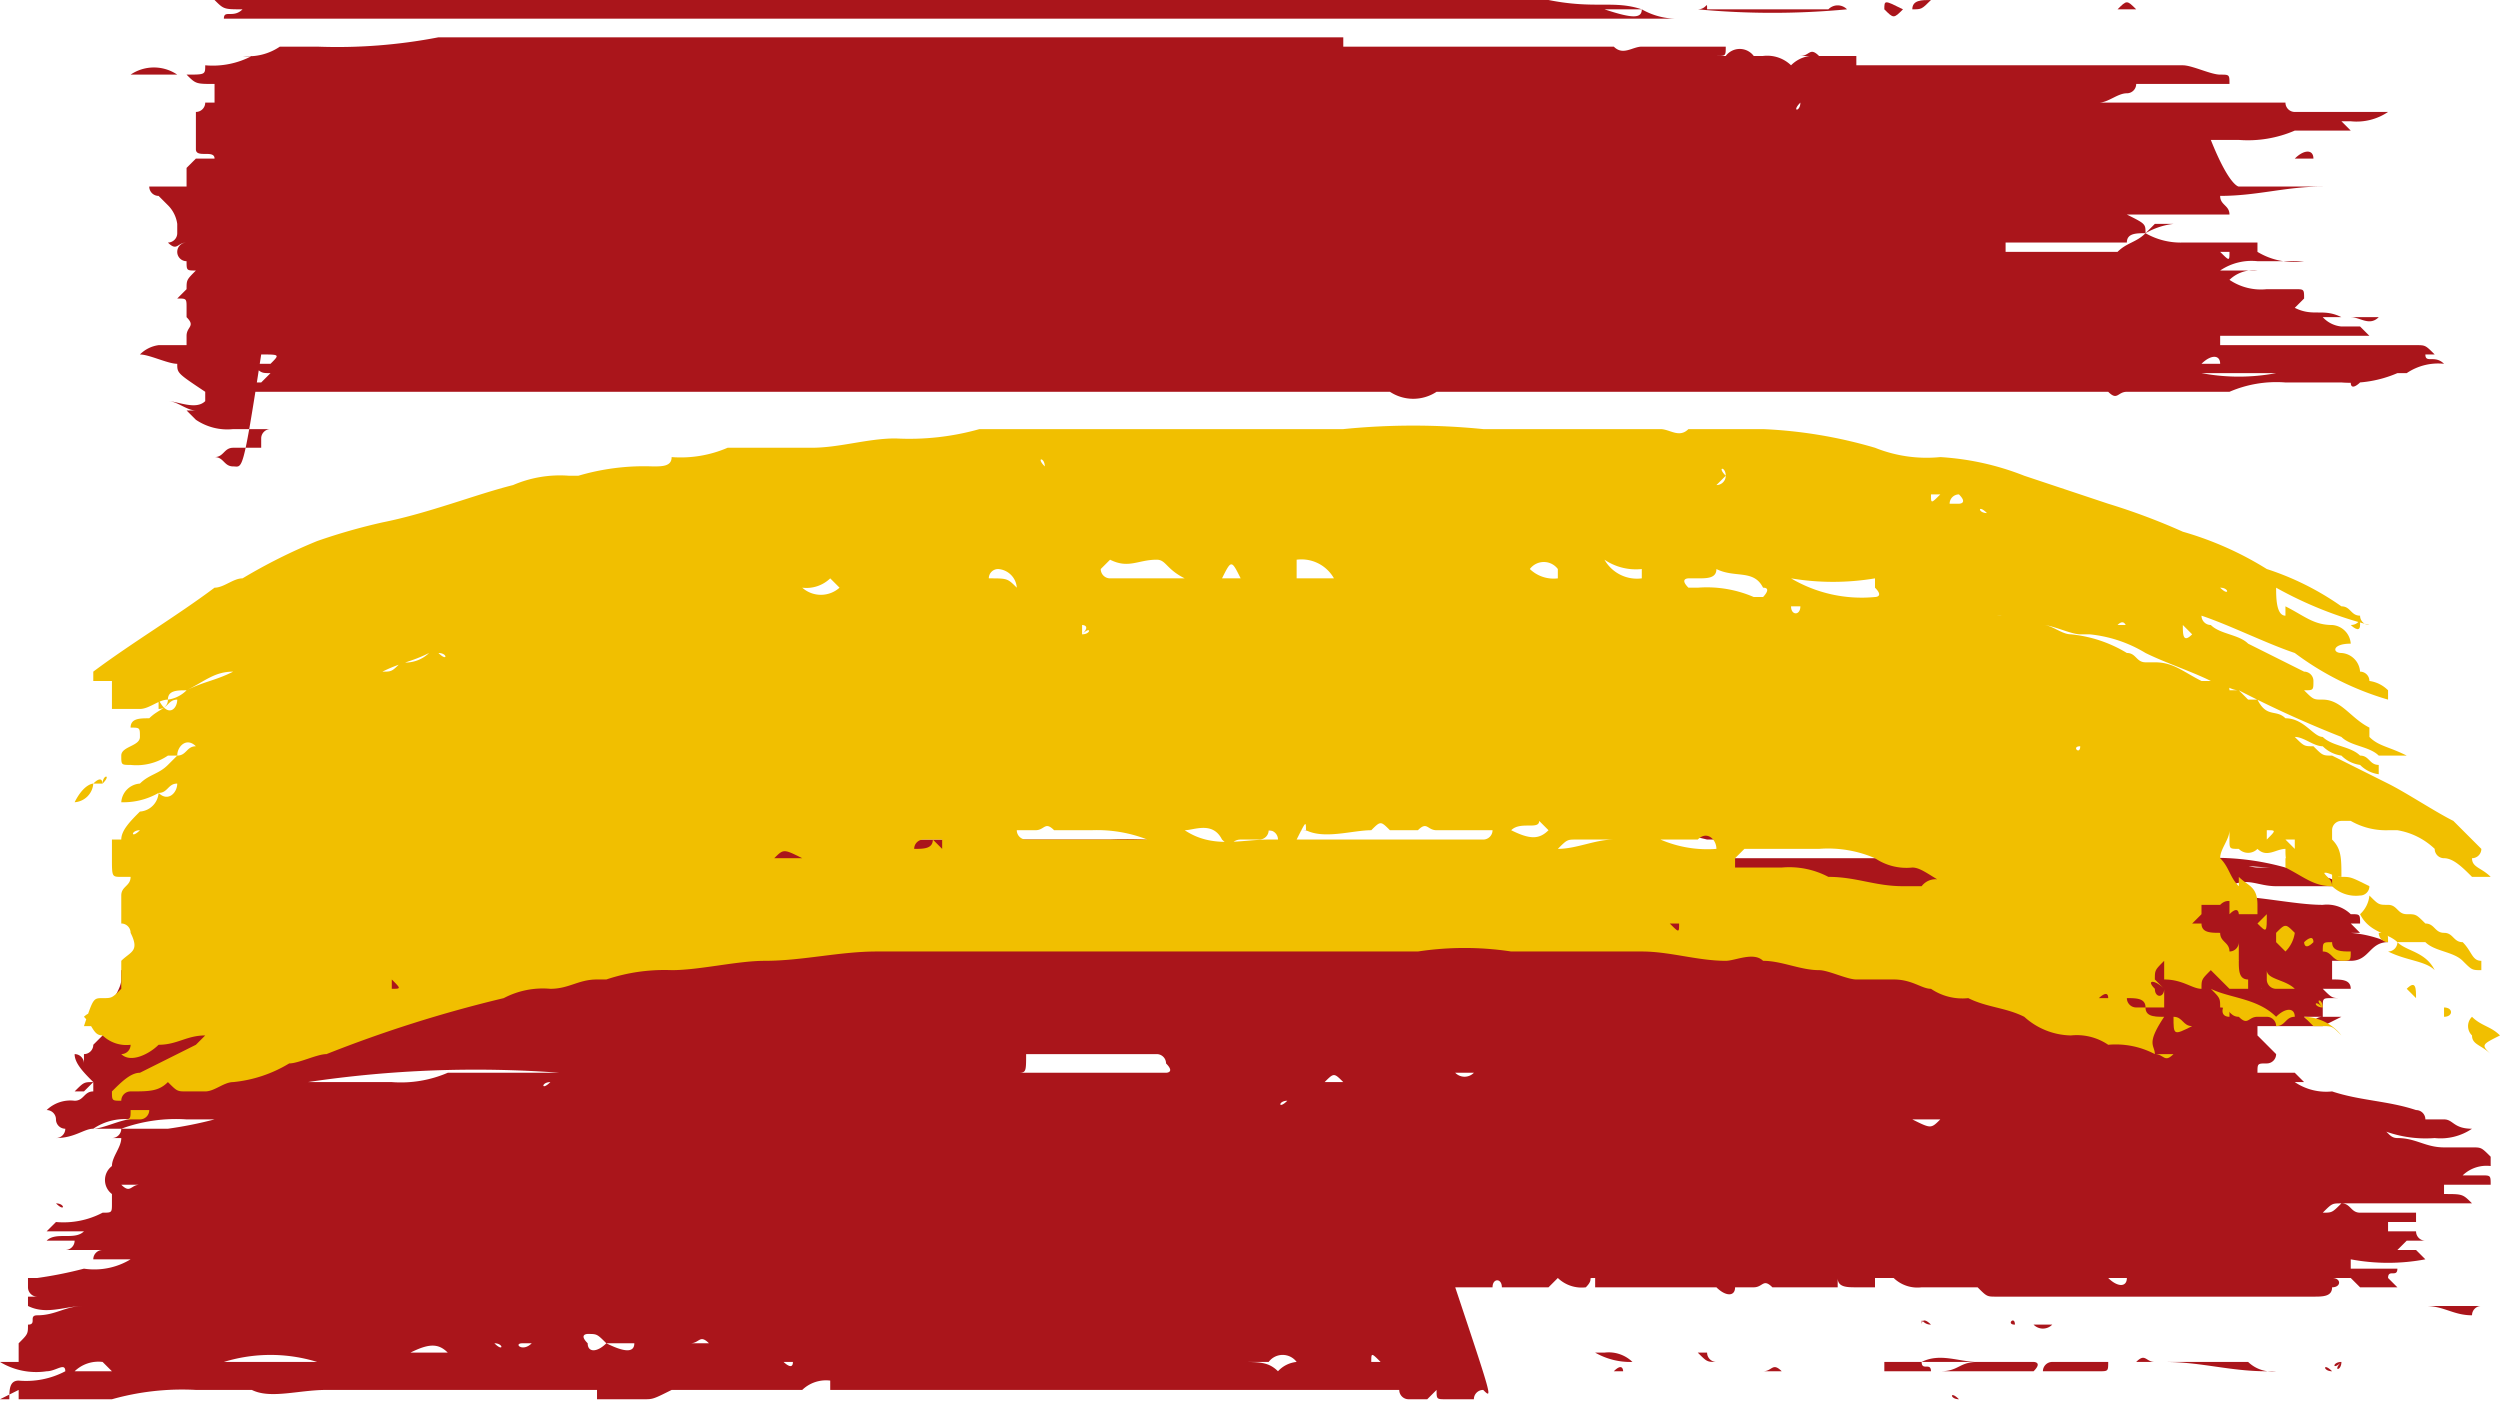 <svg xmlns="http://www.w3.org/2000/svg" viewBox="1686.2 6604 26.8 15.2">
  <defs>
    <style>
      .cls-1 {
        fill: #aa151b;
      }

      .cls-2 {
        fill: #aa151b;
      }

      .cls-3 {
        fill: #f1bf00;
      }
    </style>
  </defs>
  <g id="Group_13" data-name="Group 13" transform="translate(1686.2 6604)">
    <g id="Group_10" data-name="Group 10">
      <path id="Path_29" data-name="Path 29" class="cls-1" d="M23,2.5h0c-.1,0-.2,0-.2.1H21.5v.1h1.2c.1-.1.2-.1.3-.2h0a.756.756,0,0,0,.4.1h.8v.1a.749.749,0,0,0,.5.1h-.5a.6.6,0,0,0-.4.1h.4a.367.367,0,0,0-.3.1.6.6,0,0,0,.4.1h.3c.1,0,.1,0,.1.1l-.1.1c.2.1.3,0,.5.1h.4c-.1.1-.2,0-.3,0h-.3a.31.31,0,0,0,.2.1h.2l.1.1H23.8v.1h2.1c.1,0,.1,0,.2.1H26c0,.1.1,0,.2.1a.6.6,0,0,0-.4.1H23.6a2.152,2.152,0,0,0,.8,0h1.3a1.268,1.268,0,0,1-.6.1h.2s-.1.1-.1,0h-.7a1.268,1.268,0,0,0-.6.1H22.8c-.1,0-.1.1-.2,0H15.4a.454.454,0,0,1-.5,0H2.7V4.1h.1L2.9,4h0c-.1,0-.1,0-.2-.1h.2c.1-.1.1-.1-.1-.1C2.6,5.1,2.6,5,2.5,5s-.1-.1-.2-.1c.1,0,.1-.1.2-.1h.3V4.7a.1.1,0,0,1,.1-.1H2.5a.6.6,0,0,1-.4-.1L2,4.4h.1c-.1,0-.2-.1-.3-.1h0c.1,0,.3.1.4,0V4.2c-.3-.2-.3-.2-.3-.3-.1,0-.3-.1-.4-.1a.349.349,0,0,1,.2-.1H2V3.6c0-.1.1-.1,0-.2V3.3c0-.1,0-.1-.1-.1L2,3.1c0-.1,0-.1.1-.2h0c-.1,0-.1,0-.1-.1a.1.1,0,1,1,0-.2c-.1,0-.1.1-.2,0a.1.1,0,0,0,.1-.1V2.4a.349.349,0,0,0-.1-.2l-.1-.1A.1.1,0,0,1,1.6,2H2s0-.1,0-.1V1.8l.1-.1h.2c0-.1-.2,0-.2-.1V1.2a.1.1,0,0,0,.1-.1h.1V.9C2.1.9,2.1.9,2,.8c.2,0,.2,0,.2-.1A.9.9,0,0,0,2.7.6H2.6A.6.6,0,0,0,3,.5h.4A5.7,5.7,0,0,0,4.7.4h9.7V.5h2.9c.1.1.2,0,.3,0h.9c0,.1,0,.1-.1.1h.1a.187.187,0,0,1,.3,0h.1a.367.367,0,0,1,.3.1.349.349,0,0,1,.2-.1h.5V.7h3.5c.1,0,.3.1.4.1s.1,0,.1.1h-1a.1.1,0,0,1-.1.1h0c-.1,0-.2.1-.3.1h2a.1.1,0,0,0,.1.1h1a.6.6,0,0,1-.4.1h-.1l.1.1h-.6a1.268,1.268,0,0,1-.6.1h-.3c-.1.1-.3,0-.5,0h.5c.2.5.3.5.3.5h.9c-.4,0-.7.1-1.1.1,0,.1.1.1.1.2H22.8c.2.1.2.1.2.2a.774.774,0,0,1,.3-.1h-.2l-.1.1h0ZM13.6,1.2h-.1c.1-.1.1-.1.1,0Zm-1,4.1h-.8c-.1,0-.1,0-.2.1h.9a.1.1,0,0,0,.1-.1ZM20,1.1Zm3.6,2.8h.2c0-.1-.1-.1-.2,0Zm.7-.5ZM16.1,5.3a.1.1,0,0,0,.1.1h0C16.2,5.3,16.2,5.3,16.1,5.3ZM19.3.6h.2C19.4.5,19.4.6,19.3.6Zm.4,0Zm-.4.5h0C19.2,1.2,19.3,1.2,19.3,1.1Zm4.5,1.6c.1.1.1.1.1,0ZM16.1,4.9Zm2.4,0h0c.1,0,.1-.1,0,0h0C18.6,4.8,18.6,4.9,18.5,4.9Zm1.2-.1Zm3.1-.5Zm.5-.4Zm-1.5-.7Zm-2-2ZM17.6,4.9Zm1.1-3.7Zm0-.6Zm-.4.5Zm.5.1Zm4.9,2.1Zm-4-2.2h0C19.6,1.2,19.6,1.1,19.7,1.1ZM18.2.6ZM17,5.1Zm2.6-.3Z"/>
      <path id="Path_30" data-name="Path 30" class="cls-1" d="M17.6.1h-.4c.3.1.4.1.4,0a.756.756,0,0,0,.4.1H2.4c0-.1.1,0,.2-.1-.2,0-.2,0-.3-.1H16.6c.5.1.7,0,1,.1ZM13.3.2Z"/>
      <path id="Path_31" data-name="Path 31" class="cls-1" d="M20.5.1c0-.1.1-.1.2-.1h0C20.6.1,20.6.1,20.5.1Z"/>
      <path id="Path_32" data-name="Path 32" class="cls-1" d="M19.8.1a8.533,8.533,0,0,1-1.6,0c.1,0,.1-.1.1,0h1.3a.139.139,0,0,1,.2,0Z"/>
      <path id="Path_33" data-name="Path 33" class="cls-1" d="M16.1.4h0Z"/>
      <path id="Path_34" data-name="Path 34" class="cls-1" d="M17.7.1Z"/>
      <path id="Path_35" data-name="Path 35" class="cls-1" d="M1.9.8H1.4a.446.446,0,0,1,.5,0Z"/>
      <path id="Path_36" data-name="Path 36" class="cls-1" d="M23,1.1h0Z"/>
      <path id="Path_37" data-name="Path 37" class="cls-1" d="M20.4.1c-.1.1-.1.1-.2,0C20.2,0,20.2,0,20.4.1Z"/>
      <path id="Path_38" data-name="Path 38" class="cls-1" d="M16.8.4h0Z"/>
      <path id="Path_39" data-name="Path 39" class="cls-1" d="M15.1.4h0Z"/>
      <path id="Path_40" data-name="Path 40" class="cls-1" d="M22.7.1c.1-.1.1-.1.2,0Z"/>
      <path id="Path_41" data-name="Path 41" class="cls-1" d="M23.7,1.1h0Z"/>
      <path id="Path_42" data-name="Path 42" class="cls-1" d="M17.8.4h0Z"/>
      <path id="Path_43" data-name="Path 43" class="cls-1" d="M19.9.1h0Z"/>
      <path id="Path_44" data-name="Path 44" class="cls-1" d="M17.7.4h0Z"/>
      <path id="Path_45" data-name="Path 45" class="cls-1" d="M24.8,1.7h-.2C24.7,1.6,24.8,1.6,24.8,1.7Z"/>
      <path id="Path_46" data-name="Path 46" class="cls-1" d="M16.9.4h0Z"/>
      <path id="Path_47" data-name="Path 47" class="cls-1" d="M17.2.4h0Z"/>
      <path id="Path_48" data-name="Path 48" class="cls-1" d="M22.1.4h0Z"/>
      <path id="Path_49" data-name="Path 49" class="cls-1" d="M25.9,3.8Z"/>
      <path id="Path_50" data-name="Path 50" class="cls-1" d="M21.9.4Z"/>
      <path id="Path_51" data-name="Path 51" class="cls-1" d="M21.4.4Z"/>
      <path id="Path_52" data-name="Path 52" class="cls-1" d="M20.6.4Z"/>
      <path id="Path_53" data-name="Path 53" class="cls-1" d="M18.2.4Z"/>
      <path id="Path_54" data-name="Path 54" class="cls-1" d="M1.4,2.5Z"/>
      <circle id="Ellipse_1" data-name="Ellipse 1" class="cls-1" transform="translate(24.901 3.453) rotate(-56.308)"/>
      <path id="Path_55" data-name="Path 55" class="cls-1" d="M23.4,2.5Z"/>
      <circle id="Ellipse_2" data-name="Ellipse 2" class="cls-1" transform="matrix(0.966, -0.258, 0.258, 0.966, 24.01, 1.112)"/>
      <circle id="Ellipse_3" data-name="Ellipse 3" class="cls-1" transform="translate(16.299 0.395) rotate(-35.316)"/>
      <path id="Path_56" data-name="Path 56" class="cls-1" d="M17.7.4Z"/>
      <path id="Path_57" data-name="Path 57" class="cls-1" d="M19.9.4h0Z"/>
      <path id="Path_58" data-name="Path 58" class="cls-1" d="M21,.4Z"/>
      <path id="Path_59" data-name="Path 59" class="cls-1" d="M20.8.4Z"/>
      <path id="Path_60" data-name="Path 60" class="cls-1" d="M22.4.4Z"/>
      <path id="Path_61" data-name="Path 61" class="cls-1" d="M23.6,5.2Z"/>
      <path id="Path_62" data-name="Path 62" class="cls-1" d="M23.8,5.2Z"/>
    </g>
    <g id="Group_11" data-name="Group 11">
      <path id="Path_63" data-name="Path 63" class="cls-2" d="M1.9,9.1h.2A4.484,4.484,0,0,1,3.2,9h8.7a4.1,4.1,0,0,1,1.1.1h2.1c.5,0,1,.1,1.5.1h5.7c.2,0,.4.1.6,0h.7a2.769,2.769,0,0,1,.9.1h.2a4.1,4.1,0,0,1-1.1-.1,6.151,6.151,0,0,1-1.3-.1A4.1,4.1,0,0,1,21.2,9a2.769,2.769,0,0,1-.9-.1h-6a3.4,3.4,0,0,1-1-.1v.1h4a3.4,3.4,0,0,1,1,.1h.5a4.1,4.1,0,0,1,1.1.1h1.8a3.4,3.4,0,0,1,1,.1h1.1c.1,0,.3.1.4.1h.4a.367.367,0,0,1,.3.1.31.31,0,0,1,.2.1h-.7c-.2,0-.3-.1-.5,0H22.1A4.484,4.484,0,0,1,21,9.4h.3c.2,0,.5.1.7.1h1c.2.1.3,0,.5.1h0a.349.349,0,0,0,.2.1h.7a1.949,1.949,0,0,1,.8.1c.1,0,.1,0,.1.1h-1c-.6,0-1.2-.1-1.8-.1s-1.2-.1-1.8-.1a6.6,6.6,0,0,1-1.4-.1,4.1,4.1,0,0,1-1.1-.1,7.569,7.569,0,0,1-1.5-.1,4.869,4.869,0,0,1-1.2-.1H14.4a7.569,7.569,0,0,1-1.5-.1,9.151,9.151,0,0,1-1.6-.1h4.2a4.1,4.1,0,0,1,1.1.1h.5c.5,0,1,.1,1.4.1h.8a2.769,2.769,0,0,1,.9.1h.6a2.2,2.2,0,0,1,.8.1h.1c.5,0,.9.1,1.4.1h.7c.4,0,.8.1,1.1.1a.367.367,0,0,1,.3.1h-.1c-.1.1-.3,0-.4,0h.4c.1,0,.1,0,.1.1l.1.1H25a1.268,1.268,0,0,1,.6.1c-.2,0-.2.2-.4.2H25v.2c.1,0,.2,0,.2.1h-.3c.1.1.1.1.2.1H25c-.1,0-.1,0-.1.1v.1h-.2c.1.1.1,0,.2,0h.2l-.2.1h-.7v.1l.2.2a.1.1,0,0,1-.1.1c-.1,0-.1,0-.1.1h.4l.1.1h-.1a.6.6,0,0,0,.4.1c.3.1.6.1.9.2a.1.1,0,0,1,.1.1h.2c.1,0,.1.1.3.1a.6.6,0,0,1-.4.1,1.268,1.268,0,0,1-.6-.1h0c.1,0,.1.1.2.1.2,0,.3.1.5.1h.3c.1,0,.1,0,.2.1v.1a.367.367,0,0,0-.3.1h.2c.1,0,.1,0,.1.1h-.5v.1c.2,0,.2,0,.3.1H25.1c-.1,0-.1,0-.2.1h0c.1,0,.1,0,.2-.1.1,0,.1.1.2.1h.6v.1h-.3v.1h.3a.1.1,0,0,0,.1.1h-.2l-.1.1h.2l.1.1a2.152,2.152,0,0,1-.8,0v.1h.5c0,.1-.1,0-.1.1l.1.1h-.4l-.1-.1H25c.1,0,.1.1,0,.1,0,.1-.1.1-.2.1H21.4c-.1,0-.1,0-.2-.1h-.6a.367.367,0,0,1-.3-.1h-.2v.1h-.2c-.1,0-.2,0-.2-.1h0v.1H19c-.1-.1-.1,0-.2,0h-.2c0,.1-.1.1-.2,0H17.1v-.1c-.1,0,0,0-.1.1a.367.367,0,0,1-.3-.1l-.1.1h-.5c0-.1-.1-.1-.1,0h-.4c.4,1.2.4,1.2.3,1.1a.1.1,0,0,0-.1.1h-.3c-.1,0-.1,0-.1-.1l-.1.1h-.2a.1.1,0,0,1-.1-.1H8.9v-.1a.367.367,0,0,0-.3.1H7.2c-.2.1-.2.1-.3.1H6.4v-.1H3.5c-.3,0-.6.1-.8,0H2.1a2.769,2.769,0,0,0-.9.1H.2v-.1L0,15H.1c0-.1,0-.2.1-.2a.9.9,0,0,0,.5-.1c0-.1-.1,0-.2,0H.3c0-.1.1,0,.1,0H.5a.749.749,0,0,1-.5-.1H.2v-.2c.1-.1.1-.1.1-.2h0c.1,0,0-.1.1-.1.2,0,.3-.1.5-.1-.2,0-.4.1-.6,0v-.1H.4a.1.1,0,0,1-.1-.1v-.1H.4a4.331,4.331,0,0,0,.5-.1h0a.749.749,0,0,0,.5-.1H1a.1.1,0,0,1,.1-.1H.7a.1.1,0,0,0,.1-.1H.5c.1-.1.3,0,.4-.1H.5l.1-.1a.9.9,0,0,0,.5-.1h0c.1,0,.1,0,.1-.1v-.1a.188.188,0,0,1,0-.3c0-.1.1-.2.1-.3H1.2a.1.1,0,0,0,.1-.1h.5a4.331,4.331,0,0,0,.5-.1H2a1.7,1.7,0,0,0-.7.1H1c.1,0,.3-.1.4-.1h0a.6.6,0,0,0-.4.1c-.1,0-.2.1-.4.1a.1.1,0,0,0,.1-.1h0A.1.1,0,0,1,.6,12a.1.1,0,0,0-.1-.1.367.367,0,0,1,.3-.1c.1,0,.1-.1.2-.1H1v-.1H1c-.1,0-.1,0-.2.1H.9l.1-.1c-.1-.1-.2-.2-.2-.3a.1.1,0,0,1,.1.1v-.1a.1.1,0,0,0,.1-.1l.1-.1h0V11a.1.1,0,0,1,.1-.1v-.1c0-.1.1-.2.1-.3v-.1h0c.1,0,.2-.1.3-.1.3,0,.5-.1.8-.1h.3a.367.367,0,0,0-.3.1c-.3,0-.5.1-.8.1H1.4c.3-1,.5-1.1.6-1.1a4.869,4.869,0,0,1,1.2-.1.367.367,0,0,0,.3-.1H6A3.4,3.4,0,0,1,7,9H3.5c-.4,0-.8.1-1.2.1H2c-.1,0-.1,0-.2.1H1.7a.31.31,0,0,0,.2-.1ZM.8,14Zm13.2.4Zm9.6.3ZM21,15h0c-.1,0-.1-.1,0,0Zm-6.5-3.5Zm6.7,3.1h0c-.2,0-.4-.1-.6,0,0,.1.1,0,.1.1h-.5v-.1h3c.4,0,.7.1,1.1.1h.1a.367.367,0,0,1-.3-.1h-1c-.1,0-.1-.1-.2,0h-.3c0,.1,0,.1-.1.1h-.6a.1.1,0,0,1,.1-.1h-.2s.1,0,0,.1h-1c.2,0,.2-.1.4-.1Zm-6.4,0h0c-.1-.1-.1-.1-.1,0h.1Zm2.7,0h0c.1.1.1.1.1,0,0,.1,0,.1-.1,0h0a.367.367,0,0,0-.3-.1h-.1A.756.756,0,0,0,17.5,14.6Zm-1.8.1h1.7s0-.1-.1,0H15.7ZM2.4,14.6h1a1.7,1.7,0,0,0-1,0Zm21.9-4h0c-.5,0-.8-.1-1.2-.1h-.4a3.4,3.4,0,0,1-1-.1h-.4a5.7,5.7,0,0,1-1.3-.1c-.1,0-.1,0-.2-.1h3.5a1.7,1.7,0,0,1-.7-.1H13.8a3.75,3.75,0,0,1-1.1-.1h4.2c.2.1.4,0,.6.1h2.6a4.869,4.869,0,0,1,1.2.1h1.4a1.949,1.949,0,0,1,.8.1h.6C24,10.6,24.1,10.6,24.3,10.6Zm-8-1.1H13.2a.1.1,0,0,0-.1.1h2.4C15.7,9.4,16,9.5,16.3,9.5Zm-2.6,5.2h0a.31.31,0,0,1,.2-.1.187.187,0,0,0-.3,0h-.3c.2,0,.3,0,.4.1ZM3.3,11.6h.9a1.268,1.268,0,0,0,.6-.1H6A12.212,12.212,0,0,0,3.3,11.6Zm7.6-.1h1.6s.1,0,0-.1a.1.1,0,0,0-.1-.1H11C11,11.5,11,11.5,10.9,11.5Zm3.2,3.2h-.2c.2-.1.2-.1.2,0Zm-1.7-.3Zm.5-5.1h0c-.1,0-.2-.1-.3-.1h.3C12.8,9.3,12.8,9.3,12.9,9.3Zm3.7.2ZM7.1,14.4h.5c-.1-.1-.1,0-.2,0Zm-.3,0H6.5q.3.15.3,0ZM20.4,9.6a2.152,2.152,0,0,0-.8,0h0C19.9,9.6,20.2,9.7,20.4,9.6Zm-16,4.9h.4c-.1-.1-.2-.1-.4,0Zm11.4-3h-.2A.139.139,0,0,0,15.8,11.5ZM11.2,9.3c-.1-.1-.1-.1-.4,0h.4ZM.8,14.7h.4l-.1-.1A.367.367,0,0,0,.8,14.7ZM9.1,9.2ZM20,14.1h0Zm2.6-.4c.1.1.2.1.2,0Zm-16.1.7h0c-.1-.1-.1-.1-.2-.1,0,0-.1,0,0,.1C6.3,14.5,6.4,14.5,6.5,14.4Zm11.9.2h0a.1.1,0,0,1-.1-.1h-.1C18.3,14.6,18.3,14.6,18.4,14.6Zm3-.4ZM20.8,12h-.3C20.7,12.1,20.7,12.1,20.8,12Zm-6.4-.4c-.1-.1-.1-.1-.2,0h.2ZM20,14.4h0Zm-14.3,0H5.6c-.1,0,0,.1.1,0Zm19-3.9h0ZM3,11.6H3Zm18.8,2.6a.139.139,0,0,0,.2,0Zm-3.1-.1h0Zm4,.4h0Zm2.4.1c-.1,0-.1.1,0,0-.1.1,0,.1,0,0Zm-12.6.1h0Zm8.2-.5h0c-.1-.1-.1,0-.1,0,0-.1,0,0,.1,0Zm-15.6.2Zm9.9.3Zm3.4-1.1h0Zm-.4.8h0Zm1.1.3c-.1-.1-.1,0-.2,0Zm5.3-4.1Zm-.7,3.3ZM12.4,10.7Zm11.8,3.9ZM7.1,9.2h0ZM22,12.1h0ZM5.3,14.4h0c.1.1.1,0,0,0Zm8.4-2.3h0Zm-12.2.6H1.3C1.4,12.8,1.4,12.7,1.5,12.7Zm24.4,1.6ZM16.4,14Zm2.2.4Zm-3.1.2Zm-.4,0Zm-6.7,0h0s.1.1.1,0ZM9.5,9.2ZM7.9,14.6Zm10-.1Zm1.4-.1Zm5.3.2Zm-1.9-2.5Zm-8.9-.3h0c-.1,0-.1.1,0,0Zm10.7,1.9Zm-4.6,0Zm.2.2ZM1.4,13Zm20.2,1.2h0c0-.1-.1,0,0,0ZM17,14.1Zm5.4.4h0Zm-4.7.1Zm4.1.4Zm.8,0ZM18.4,9.6ZM9,9.2Zm4.7,2.3Zm11.2-.9ZM22,13.7Zm2.9.4ZM6.1,11.4ZM25,14.7h0c-.1-.1-.1,0,0,0Zm-9.1-3.2Zm2.9,3.1Zm-3.6.1Zm-6.6-.1Zm-6.3,0Zm16.5-5ZM10,9.2Zm.1,0Zm-1.4,0Zm6.4,1.4Zm-.9.9Zm.6,0Zm-1.5,0Zm3.8.3Zm-7.7-.3Zm5.5.6Zm-9-.5h0c-.1,0-.1.1,0,0Zm18.6,2.2Zm-4.4-.1Zm-.1.1Zm-6.2.6Zm10.9.6ZM9.4,14.9ZM2,14.6Zm4.5.3ZM20.6,9.7ZM8.4,9.2Zm-.9,0Zm12.2.8Zm5.1,1.8Zm-5.7,0Zm-.5,0Zm4.3.3ZM6.8,11.4Zm-.3,0Zm5.9.4Zm10.6,2Zm1.5.2Zm-4.1.1Zm.4.1Zm-2.3.1Zm3,.1Zm.4.1Zm1.9.1Zm.9,0Zm-11-.2Zm4.8.3Zm-.5,0Zm-3.2,0Zm.5,0Zm-3.5-.1Zm5.5.3Zm-4.9-.2ZM.5,14.1Zm1.8.4Z"/>
      <path id="Path_64" data-name="Path 64" class="cls-2" d="M26.6,14a.1.1,0,0,0-.1.1c-.2,0-.3-.1-.5-.1h.6Z"/>
      <path id="Path_65" data-name="Path 65" class="cls-2" d="M1.9,9.1H1.8c0-.1.1-.1.2-.1h.2c0,.1-.1,0-.2.1Z"/>
      <path id="Path_66" data-name="Path 66" class="cls-2" d="M24.9,12.4h-.2c.1-.1.1-.1.2,0Z"/>
      <path id="Path_67" data-name="Path 67" class="cls-2" d="M.6,12.9h0c.1,0,.1.1,0,0Z"/>
      <path id="Path_68" data-name="Path 68" class="cls-2" d="M26.1,14.1Z"/>
      <path id="Path_69" data-name="Path 69" class="cls-2" d="M3.2,15.1Z"/>
      <path id="Path_70" data-name="Path 70" class="cls-2" d="M23.6,9.9h0Z"/>
      <path id="Path_71" data-name="Path 71" class="cls-2" d="M5.8,8.8Z"/>
      <path id="Path_72" data-name="Path 72" class="cls-2" d="M1.3,13.2h0c-.1,0-.1-.1,0,0Z"/>
      <path id="Path_73" data-name="Path 73" class="cls-2" d="M25.1,11.9Z"/>
      <path id="Path_74" data-name="Path 74" class="cls-2" d="M1.6,9.5Z"/>
      <path id="Path_75" data-name="Path 75" class="cls-2" d="M2.3,15.1Z"/>
      <path id="Path_76" data-name="Path 76" class="cls-2" d="M1,15.2Z"/>
      <path id="Path_77" data-name="Path 77" class="cls-2" d="M1.7,9.6Z"/>
      <path id="Path_78" data-name="Path 78" class="cls-2" d="M1,12.6v0Z"/>
      <path id="Path_79" data-name="Path 79" class="cls-2" d="M.8,12.7Z"/>
      <path id="Path_80" data-name="Path 80" class="cls-2" d="M20.6,15Z"/>
      <path id="Path_81" data-name="Path 81" class="cls-2" d="M.3,14.7Z"/>
      <path id="Path_82" data-name="Path 82" class="cls-2" d="M2.9,15.1Z"/>
      <path id="Path_83" data-name="Path 83" class="cls-2" d="M5.2,8.8Z"/>
      <circle id="Ellipse_4" data-name="Ellipse 4" class="cls-2" transform="matrix(0.685, -0.728, 0.728, 0.685, 2.745, 7.508)"/>
      <path id="Path_84" data-name="Path 84" class="cls-2" d="M5.9,8.8Z"/>
      <path id="Path_85" data-name="Path 85" class="cls-2" d="M2.4,8.9,2.3,9V8.9Z"/>
      <path id="Path_86" data-name="Path 86" class="cls-2" d="M1.8,9.3Z"/>
      <path id="Path_87" data-name="Path 87" class="cls-2" d="M25.8,10.8Z"/>
      <path id="Path_88" data-name="Path 88" class="cls-2" d="M24.9,12.4Z"/>
      <path id="Path_89" data-name="Path 89" class="cls-2" d="M1.5,11.6Z"/>
      <path id="Path_90" data-name="Path 90" class="cls-2" d="M1.6,11.8Z"/>
      <path id="Path_91" data-name="Path 91" class="cls-2" d="M.6,12.7Z"/>
      <path id="Path_92" data-name="Path 92" class="cls-2" d="M.9,13Z"/>
      <path id="Path_93" data-name="Path 93" class="cls-2" d="M2.1,15.1h0Z"/>
      <path id="Path_94" data-name="Path 94" class="cls-2" d="M19.8,10.3h0Z"/>
      <path id="Path_95" data-name="Path 95" class="cls-2" d="M22.8,14.8Z"/>
      <path id="Path_96" data-name="Path 96" class="cls-2" d="M2.4,14.6Z"/>
      <path id="Path_97" data-name="Path 97" class="cls-2" d="M14.3,14.6h.1C14.3,14.7,14.3,14.7,14.3,14.6Z"/>
    </g>
    <g id="Group_12" data-name="Group 12">
      <path id="Path_98" data-name="Path 98" class="cls-3" d="M23.1,11.3h0a.9.9,0,0,0-.5-.1.6.6,0,0,0-.4-.1.764.764,0,0,1-.5-.2c-.2-.1-.4-.1-.6-.2a.6.6,0,0,1-.4-.1c-.1,0-.2-.1-.4-.1h-.4c-.1,0-.3-.1-.4-.1-.2,0-.4-.1-.6-.1-.1-.1-.3,0-.4,0-.3,0-.6-.1-.9-.1H16.2a3.334,3.334,0,0,0-1,0H9.4c-.4,0-.8.1-1.2.1-.3,0-.7.1-1,.1a1.952,1.952,0,0,0-.7.1H6.4c-.2,0-.3.1-.5.1a.9.9,0,0,0-.5.1,13.894,13.894,0,0,0-1.9.6c-.1,0-.3.1-.4.1a1.421,1.421,0,0,1-.6.2c-.1,0-.2.1-.3.1H2c-.1,0-.1,0-.2-.1-.1.1-.2.1-.4.1a.1.1,0,0,0-.1.1h0c-.1,0-.1,0-.1-.1.1-.1.2-.2.3-.2l.6-.3.1-.1c-.2,0-.3.1-.5.1-.1.1-.3.2-.4.1a.1.1,0,0,0,.1-.1.367.367,0,0,1-.3-.1c-.1,0-.1-.1-.2-.2.1-.1.2,0,.2-.1h.1c0,.2-.1.1-.2.2H.9c.1-.3.1-.3.2-.3s.1,0,.2-.1v-.3h0c.1-.1.2-.1.1-.3a.1.1,0,0,0-.1-.1V9.6c0-.1.1-.1.1-.2H1.3c-.1,0-.1,0-.1-.2V9h.1c0-.1.1-.2.2-.3a.215.215,0,0,0,.2-.2c.1.1.2,0,.2-.1h0c-.1,0-.1.1-.2.1a.756.756,0,0,1-.4.1.215.215,0,0,1,.2-.2c.1-.1.2-.1.3-.2l.1-.1C2,8.1,2,8,2.1,8c-.1-.1-.2,0-.2.1H1.8a.6.6,0,0,1-.4.1c-.1,0-.1,0-.1-.1s.2-.1.2-.2,0-.1-.1-.1h0c0-.1.1-.1.2-.1.1-.1.2-.1.2-.2A.349.349,0,0,0,2,7.4c.2-.1.3-.1.5-.2-.2,0-.3.1-.5.2-.1,0-.2,0-.2.1-.1,0-.2.1-.3.1H1.2V7.3H1V7.2c.4-.3.9-.6,1.3-.9.1,0,.2-.1.3-.1a5.9,5.9,0,0,1,.8-.4,6.373,6.373,0,0,1,.7-.2c.5-.1,1-.3,1.4-.4a1.268,1.268,0,0,1,.6-.1h.1A2.485,2.485,0,0,1,7,5c.1,0,.2,0,.2-.1a1.268,1.268,0,0,0,.6-.1h.9c.3,0,.6-.1.9-.1a2.769,2.769,0,0,0,.9-.1h3.9a7.519,7.519,0,0,1,1.5,0h1.9c.1,0,.2.1.3,0h.8a5.019,5.019,0,0,1,1.2.2,1.483,1.483,0,0,0,.7.1,2.92,2.92,0,0,1,.9.2l.9.3a6.89,6.89,0,0,1,.8.3,3.552,3.552,0,0,1,.9.4,2.994,2.994,0,0,1,.8.4c.1,0,.1.1.2.1a.1.1,0,0,0,.1.1h0a4.179,4.179,0,0,1-1-.4c0,.1,0,.3.1.3V6.5c.2.1.3.2.5.2a.215.215,0,0,1,.2.2c-.2,0-.2.1-.1.1a.215.215,0,0,1,.2.2.1.1,0,0,1,.1.1.349.349,0,0,1,.2.1v.1a3.128,3.128,0,0,1-1-.5c-.3-.1-.7-.3-1-.4a.1.1,0,0,0,.1.1c.1.1.3.1.4.2l.6.3a.1.1,0,0,1,.1.1c0,.1,0,.1-.1.1.1.1.1.1.2.1.2,0,.3.2.5.3h0v.1c.1.1.2.1.4.2h-.3c-.1-.1-.3-.1-.4-.2A11.731,11.731,0,0,1,24,7.4c-.1,0-.2-.1-.3-.1-.2-.1-.5-.2-.7-.3a1.421,1.421,0,0,0-.6-.2h-.1c-.1,0-.3-.1-.4-.1-.2,0-.3-.1-.5-.1-.1,0-.3-.1-.4-.1s-.3-.1-.4-.1h0c.2,0,.3.1.5.1h.1a.367.367,0,0,0,.3.1c.1,0,.2.1.4.1.1,0,.2.1.3.1a1.421,1.421,0,0,1,.6.2c.1,0,.1.1.2.1h.1c.2,0,.3.1.5.2h.1c.1,0,.2,0,.2.1H24l.1.1h.1c.1.2.2.1.3.2.2,0,.3.2.4.2.1.1.3.1.4.2.1,0,.1.1.2.1v.1a.349.349,0,0,1-.2-.1.349.349,0,0,1-.2-.1.349.349,0,0,1-.2-.1c-.1,0-.2-.1-.3-.1.1.1.1.1.2.1.1.1.1.1.2.1l.6.3c.2.1.5.3.7.4l.3.3a.1.1,0,0,1-.1.1c0,.1.1.1.2.2h-.2c-.1-.1-.2-.2-.3-.2a.1.1,0,0,1-.1-.1.758.758,0,0,0-.4-.2h-.1a.756.756,0,0,1-.4-.1h-.1a.1.1,0,0,0-.1.1V9c.1.1.1.2.1.4-.1,0-.2-.1-.2,0l-.1-.1h.1c0,.1.1.1.1.2-.2,0-.3-.1-.5-.2V9.2h.1c-.1.1-.1,0-.1-.1-.1,0-.2.1-.3,0a.139.139,0,0,1-.2,0c-.1,0-.1,0-.1-.1V8.9c0,.1-.1.2-.1.3.1.1.1.2.2.3V9.4c.1.1.2.1.2.3h0v.1h-.1c-.1-.1-.2-.2-.3-.1h-.2v.1l-.1.1v.2h0V9.9h.1c0,.1.1.1.2.1,0,.1.1.1.1.2a.1.1,0,0,0,.1-.1v.2c0,.1,0,.2.1.2v.1h-.2l-.2-.2c-.1.1-.1.1-.1.2-.1,0-.2-.1-.4-.1v-.2c-.1.1-.1.1-.1.2l.1.1v.2H23c0-.1-.1-.1-.2-.1h0a.1.1,0,0,0,.1.1H23c0,.1.1.1.2.1-.2.3-.1.3-.1.4ZM24.3,9h0c.1-.1.1-.1,0-.1V9ZM1.9,7.5c-.1,0-.1.1-.2.1h0V7.5c.1.2.2.1.2,0h0a.769.769,0,0,0,.3-.2.769.769,0,0,1-.3.2ZM10,9H9.9a.1.1,0,0,0-.1.1c.1,0,.2,0,.2-.1l.1.1V9H10ZM24.5,9h0l.1.1h0V9Zm-3.6.5h0c-.2-.1-.3-.2-.4-.2a.6.6,0,0,1-.4-.1,1.268,1.268,0,0,0-.6-.1h-.8l-.1.1v.1h.5a.9.9,0,0,1,.5.1c.3,0,.5.1.8.1h.2A.188.188,0,0,1,20.9,9.5Zm-7-.5h2a.1.1,0,0,0,.1-.1h-.6c-.1,0-.1-.1-.2,0h-.3c-.1-.1-.1-.1-.2,0-.2,0-.5.1-.7,0C14,8.8,14,8.8,13.9,9Zm4.5.1c0-.1-.1-.2-.2-.1H16.9c-.1,0-.1,0-.2.1.2,0,.4-.1.6-.1h.5A1.268,1.268,0,0,0,18.4,9.1ZM12.3,9h0a1.486,1.486,0,0,0-.6-.1h-.4c-.1-.1-.1,0-.2,0h-.2A.1.1,0,0,0,11,9h1.3Zm.4-.1h0c.3.2.6.1.9.1h.1a.1.1,0,0,0-.1-.1.1.1,0,0,1-.1.1h-.2c-.1,0-.1.1-.2,0C13,8.8,12.8,8.9,12.7,8.9Zm0-2.7h0c-.2-.1-.2-.2-.3-.2-.2,0-.3.1-.5,0h0l-.1.1a.1.1,0,0,0,.1.1h.8Zm6.5,0h0a1.486,1.486,0,0,0,.9.2s.1,0,0-.1V6.2A2.719,2.719,0,0,1,19.2,6.2Zm-.8-.1c0,.1-.1.1-.2.1h-.1s-.1,0,0,.1h.1a1.268,1.268,0,0,1,.6.1h.1s.1-.1,0-.1C18.8,6.1,18.6,6.2,18.4,6.1Zm-.8.1V6.1a.6.6,0,0,1-.4-.1h0A.4.4,0,0,0,17.6,6.2Zm-3.3,0h0a.4.4,0,0,0-.4-.2v.2Zm2.1-.1h0a.367.367,0,0,0,.3.1h0V6.1A.187.187,0,0,0,16.4,6.1Zm-.2,2.8h0c.2.1.3.1.4,0l-.1-.1C16.5,8.9,16.3,8.8,16.2,8.9ZM4.1,7.2c.1,0,.1,0,.2-.1A.367.367,0,0,0,4.6,7C4.4,7.1,4.3,7.1,4.1,7.2Zm4.5-.9a.3.3,0,0,0,.4,0l-.1-.1A.367.367,0,0,1,8.6,6.3ZM8.3,9.2h.3C8.4,9.1,8.4,9.1,8.3,9.2Zm2.6-2.9a.215.215,0,0,0-.2-.2.1.1,0,0,0-.1.1C10.8,6.2,10.8,6.2,10.9,6.3Zm2.2-.1h.2C13.2,6,13.2,6,13.1,6.2Zm7.8-.8H21s.1,0,0-.1A.1.1,0,0,0,20.9,5.4Zm-2.4-.3h0c0-.1-.1-.1,0,0h0l-.1.1a.1.1,0,0,0,.1-.1Zm4.7,5.5h0c-.1-.1-.2-.1-.1,0C23.1,10.7,23.2,10.7,23.2,10.6ZM19.3,6.5h-.1c0,.1.1.1.1,0Zm1.5-1.2h-.1C20.7,5.4,20.7,5.4,20.8,5.3ZM4.2,10.5h0v.1h0c.1,0,.1,0,0-.1Zm7.4-3.7c.1,0,.1-.1,0,0,.1-.1,0-.1,0-.1v.1Zm8.5-1.6ZM19,5h0V5Zm3.4.9c0-.1.1-.1,0,0v0ZM20,6.6Zm2.7.1h.1C22.8,6.8,22.8,6.6,22.7,6.7Zm.8.1-.1-.1h0C23.4,6.8,23.4,6.9,23.5,6.8ZM17.9,9.9h0c.1.1.1.1.1,0ZM4.7,7h0c.1.1.1,0,0,0ZM5,7ZM24.5,9.1Zm-1.2.2Zm-.7,1.4c0-.1-.1,0-.1,0ZM18.3,10Zm4-2h0c-.1,0,0,.1,0,0ZM20.4,5.3Zm-4.2.8Zm-2,1.2Zm5.3-2.2ZM11.2,5h0c0-.1-.1-.1,0,0Zm10.1.5h0c-.1-.1-.1,0,0,0ZM19.9,8.7Zm3.9-2.4h0c.1.1.1,0,0,0ZM1.5,8.9h0c-.1,0-.1.1,0,0ZM14.6,6.4ZM8,6.4ZM23.9,9.2Zm.8.1Zm-7.4.3ZM19.8,7ZM18,6.2c-.1,0-.1-.1,0,0-.1-.1-.1,0,0,0ZM11.9,4.9Zm9.6,2.2ZM8.7,7.1Zm9.5-.7Zm5.6-.1ZM20.2,9.7ZM9.8,6.2Zm4.7,3.6Zm8.8-3.7Zm-10.5,0ZM18,7.2Zm4.6,3.5ZM15.1,6.8Zm6.6-1.2Z"/>
      <path id="Path_99" data-name="Path 99" class="cls-3" d="M25.4,9.6h0c.1.1.1.1.2.1s.1.1.2.1.1,0,.2.1c.1,0,.1.1.2.1s.1.1.2.1c.1.1.1.2.2.2v.1c-.1,0-.1,0-.2-.1s-.3-.1-.4-.2h-.3c-.1-.1-.3-.1-.4-.3a.31.31,0,0,0,.1-.2Z"/>
      <path id="Path_100" data-name="Path 100" class="cls-3" d="M24.6,10.9c-.1,0-.1.1-.2.1a.1.1,0,0,0-.1-.1h-.1c-.1,0-.1.1-.2,0h0c-.1,0-.1-.1-.2-.1h0c0-.1,0-.1-.1-.2h0c.2.1.5.1.7.3.1-.1.2-.1.2,0Z"/>
      <path id="Path_101" data-name="Path 101" class="cls-3" d="M25.6,10.2a.1.1,0,0,0,.1-.1c.1.1.3.1.4.3h0c-.1-.1-.3-.1-.5-.2Z"/>
      <path id="Path_102" data-name="Path 102" class="cls-3" d="M25.4,9.5a.1.1,0,0,1-.1.1.367.367,0,0,1-.3-.1V9.3h0c.1,0,0,.1.1.1s.1,0,.3.1Z"/>
      <path id="Path_103" data-name="Path 103" class="cls-3" d="M25.5,8.5c.2.1.4.1.5.3h-.1c-.1-.1-.2-.1-.4-.2C25.4,8.6,25.4,8.6,25.5,8.5Z"/>
      <path id="Path_104" data-name="Path 104" class="cls-3" d="M26.7,11.3c-.1-.1-.2-.1-.2-.2a.139.139,0,0,1,0-.2c.1.1.2.1.3.2C26.6,11.2,26.6,11.2,26.7,11.3Z"/>
      <path id="Path_105" data-name="Path 105" class="cls-3" d="M24.6,10a.349.349,0,0,1-.1.2l-.1-.1V10c.1-.1.1-.1.2,0Z"/>
      <path id="Path_106" data-name="Path 106" class="cls-3" d="M25.2,10.2c0,.1,0,.1-.1.1s-.1-.1-.2-.1c0-.1,0-.1.1-.1C25,10.2,25.1,10.2,25.2,10.2Z"/>
      <path id="Path_107" data-name="Path 107" class="cls-3" d="M24.6,10.6h-.2a.1.1,0,0,1-.1-.1v-.1h0C24.3,10.5,24.5,10.5,24.6,10.6Z"/>
      <path id="Path_108" data-name="Path 108" class="cls-3" d="M25.1,11.1h0c-.1-.1-.1-.1-.2-.1h-.1l-.1-.1h0a.52.52,0,0,1,.4.2Z"/>
      <path id="Path_109" data-name="Path 109" class="cls-3" d="M23.9,9.8V9.6c.1,0,.2,0,.2.1v.1H24s0-.1-.1,0Z"/>
      <path id="Path_110" data-name="Path 110" class="cls-3" d="M1.4,11.9h.2a.1.1,0,0,1-.1.1H1.3c.1,0,.1,0,.1-.1Z"/>
      <path id="Path_111" data-name="Path 111" class="cls-3" d="M25.9,10.7h0l-.1-.1h0C25.9,10.5,25.9,10.6,25.9,10.7Z"/>
      <path id="Path_112" data-name="Path 112" class="cls-3" d="M23.3,10.9c.1,0,.1.1.2.1C23.3,11.1,23.3,11.1,23.3,10.9Z"/>
      <path id="Path_113" data-name="Path 113" class="cls-3" d="M23,10.9h.1v.2C23.1,11,23.1,11,23,10.9Z"/>
      <path id="Path_114" data-name="Path 114" class="cls-3" d="M23.9,10.7v.2c-.1,0-.1-.1,0-.2Z"/>
      <path id="Path_115" data-name="Path 115" class="cls-3" d="M24.8,10.1h0c-.1.1-.1,0-.1,0s.1-.1.1,0Z"/>
      <path id="Path_116" data-name="Path 116" class="cls-3" d="M24.2,9.9h0l.1-.1h0c0,.2,0,.2-.1.1Z"/>
      <path id="Path_117" data-name="Path 117" class="cls-3" d="M23.8,10.3c.1,0,.1-.1.2,0h-.2Z"/>
      <path id="Path_118" data-name="Path 118" class="cls-3" d="M1,8.4a.215.215,0,0,1-.2.2c.1-.2.2-.2.2-.2Z"/>
      <path id="Path_119" data-name="Path 119" class="cls-3" d="M23.1,11.3h.2c-.1.1-.1,0-.2,0Z"/>
      <path id="Path_120" data-name="Path 120" class="cls-3" d="M26.2,10.9h0v-.1c.1,0,.1.1,0,.1Z"/>
      <path id="Path_121" data-name="Path 121" class="cls-3" d="M24.4,11.5Z"/>
      <path id="Path_122" data-name="Path 122" class="cls-3" d="M24.6,10.9Z"/>
      <path id="Path_123" data-name="Path 123" class="cls-3" d="M26,10.7h0v0Z"/>
      <path id="Path_124" data-name="Path 124" class="cls-3" d="M25.6,10.1a.1.1,0,0,1-.1-.1c.1,0,.1,0,.1.1Z"/>
      <path id="Path_125" data-name="Path 125" class="cls-3" d="M18.6,4.4Z"/>
      <path id="Path_126" data-name="Path 126" class="cls-3" d="M25.2,6.7h0c.1,0,.1-.1.1,0h0c0,.1-.1,0-.1,0Z"/>
      <path id="Path_127" data-name="Path 127" class="cls-3" d="M17.5,4.3Z"/>
      <path id="Path_128" data-name="Path 128" class="cls-3" d="M24.3,11.7Z"/>
      <path id="Path_129" data-name="Path 129" class="cls-3" d="M24.9,10.8Z"/>
      <path id="Path_130" data-name="Path 130" class="cls-3" d="M24.6,10.9Z"/>
      <path id="Path_131" data-name="Path 131" class="cls-3" d="M24.8,11.1Z"/>
      <path id="Path_132" data-name="Path 132" class="cls-3" d="M24.4,11.2Z"/>
      <path id="Path_133" data-name="Path 133" class="cls-3" d="M23.4,11.4Z"/>
      <path id="Path_134" data-name="Path 134" class="cls-3" d="M24.2,11.6Z"/>
      <path id="Path_135" data-name="Path 135" class="cls-3" d="M19.6,4.5h0Z"/>
      <path id="Path_136" data-name="Path 136" class="cls-3" d="M24.9,10.8h0c-.1,0-.1-.1,0,0-.1-.1,0-.1,0,0Z"/>
      <path id="Path_137" data-name="Path 137" class="cls-3" d="M21,4.7Z"/>
      <path id="Path_138" data-name="Path 138" class="cls-3" d="M20.6,4.6Z"/>
      <path id="Path_139" data-name="Path 139" class="cls-3" d="M26.7,11.3v0Z"/>
      <path id="Path_140" data-name="Path 140" class="cls-3" d="M1.4,7.8Z"/>
      <path id="Path_141" data-name="Path 141" class="cls-3" d="M1.1,8.4h0c.1-.1,0-.1,0,0Z"/>
      <path id="Path_142" data-name="Path 142" class="cls-3" d="M1.1,8.4H1c.1-.1.1,0,.1,0Z"/>
      <path id="Path_143" data-name="Path 143" class="cls-3" d="M1.3,9Z"/>
      <path id="Path_144" data-name="Path 144" class="cls-3" d="M25,9.7Z"/>
      <path id="Path_145" data-name="Path 145" class="cls-3" d="M24,9.8Z"/>
      <path id="Path_146" data-name="Path 146" class="cls-3" d="M23.6,10Z"/>
      <path id="Path_147" data-name="Path 147" class="cls-3" d="M25.3,10.3Z"/>
      <path id="Path_148" data-name="Path 148" class="cls-3" d="M26.5,10.6Z"/>
      <path id="Path_149" data-name="Path 149" class="cls-3" d="M24.7,10.7Z"/>
      <path id="Path_150" data-name="Path 150" class="cls-3" d="M24.2,11.4Z"/>
      <circle id="Ellipse_5" data-name="Ellipse 5" class="cls-3" transform="translate(1.191 11.613) rotate(-27.083)"/>
      <path id="Path_151" data-name="Path 151" class="cls-3" d="M24.4,11.7Z"/>
      <path id="Path_152" data-name="Path 152" class="cls-3" d="M1.6,12Z"/>
      <path id="Path_153" data-name="Path 153" class="cls-3" d="M1.9,12Z"/>
    </g>
  </g>
</svg>
